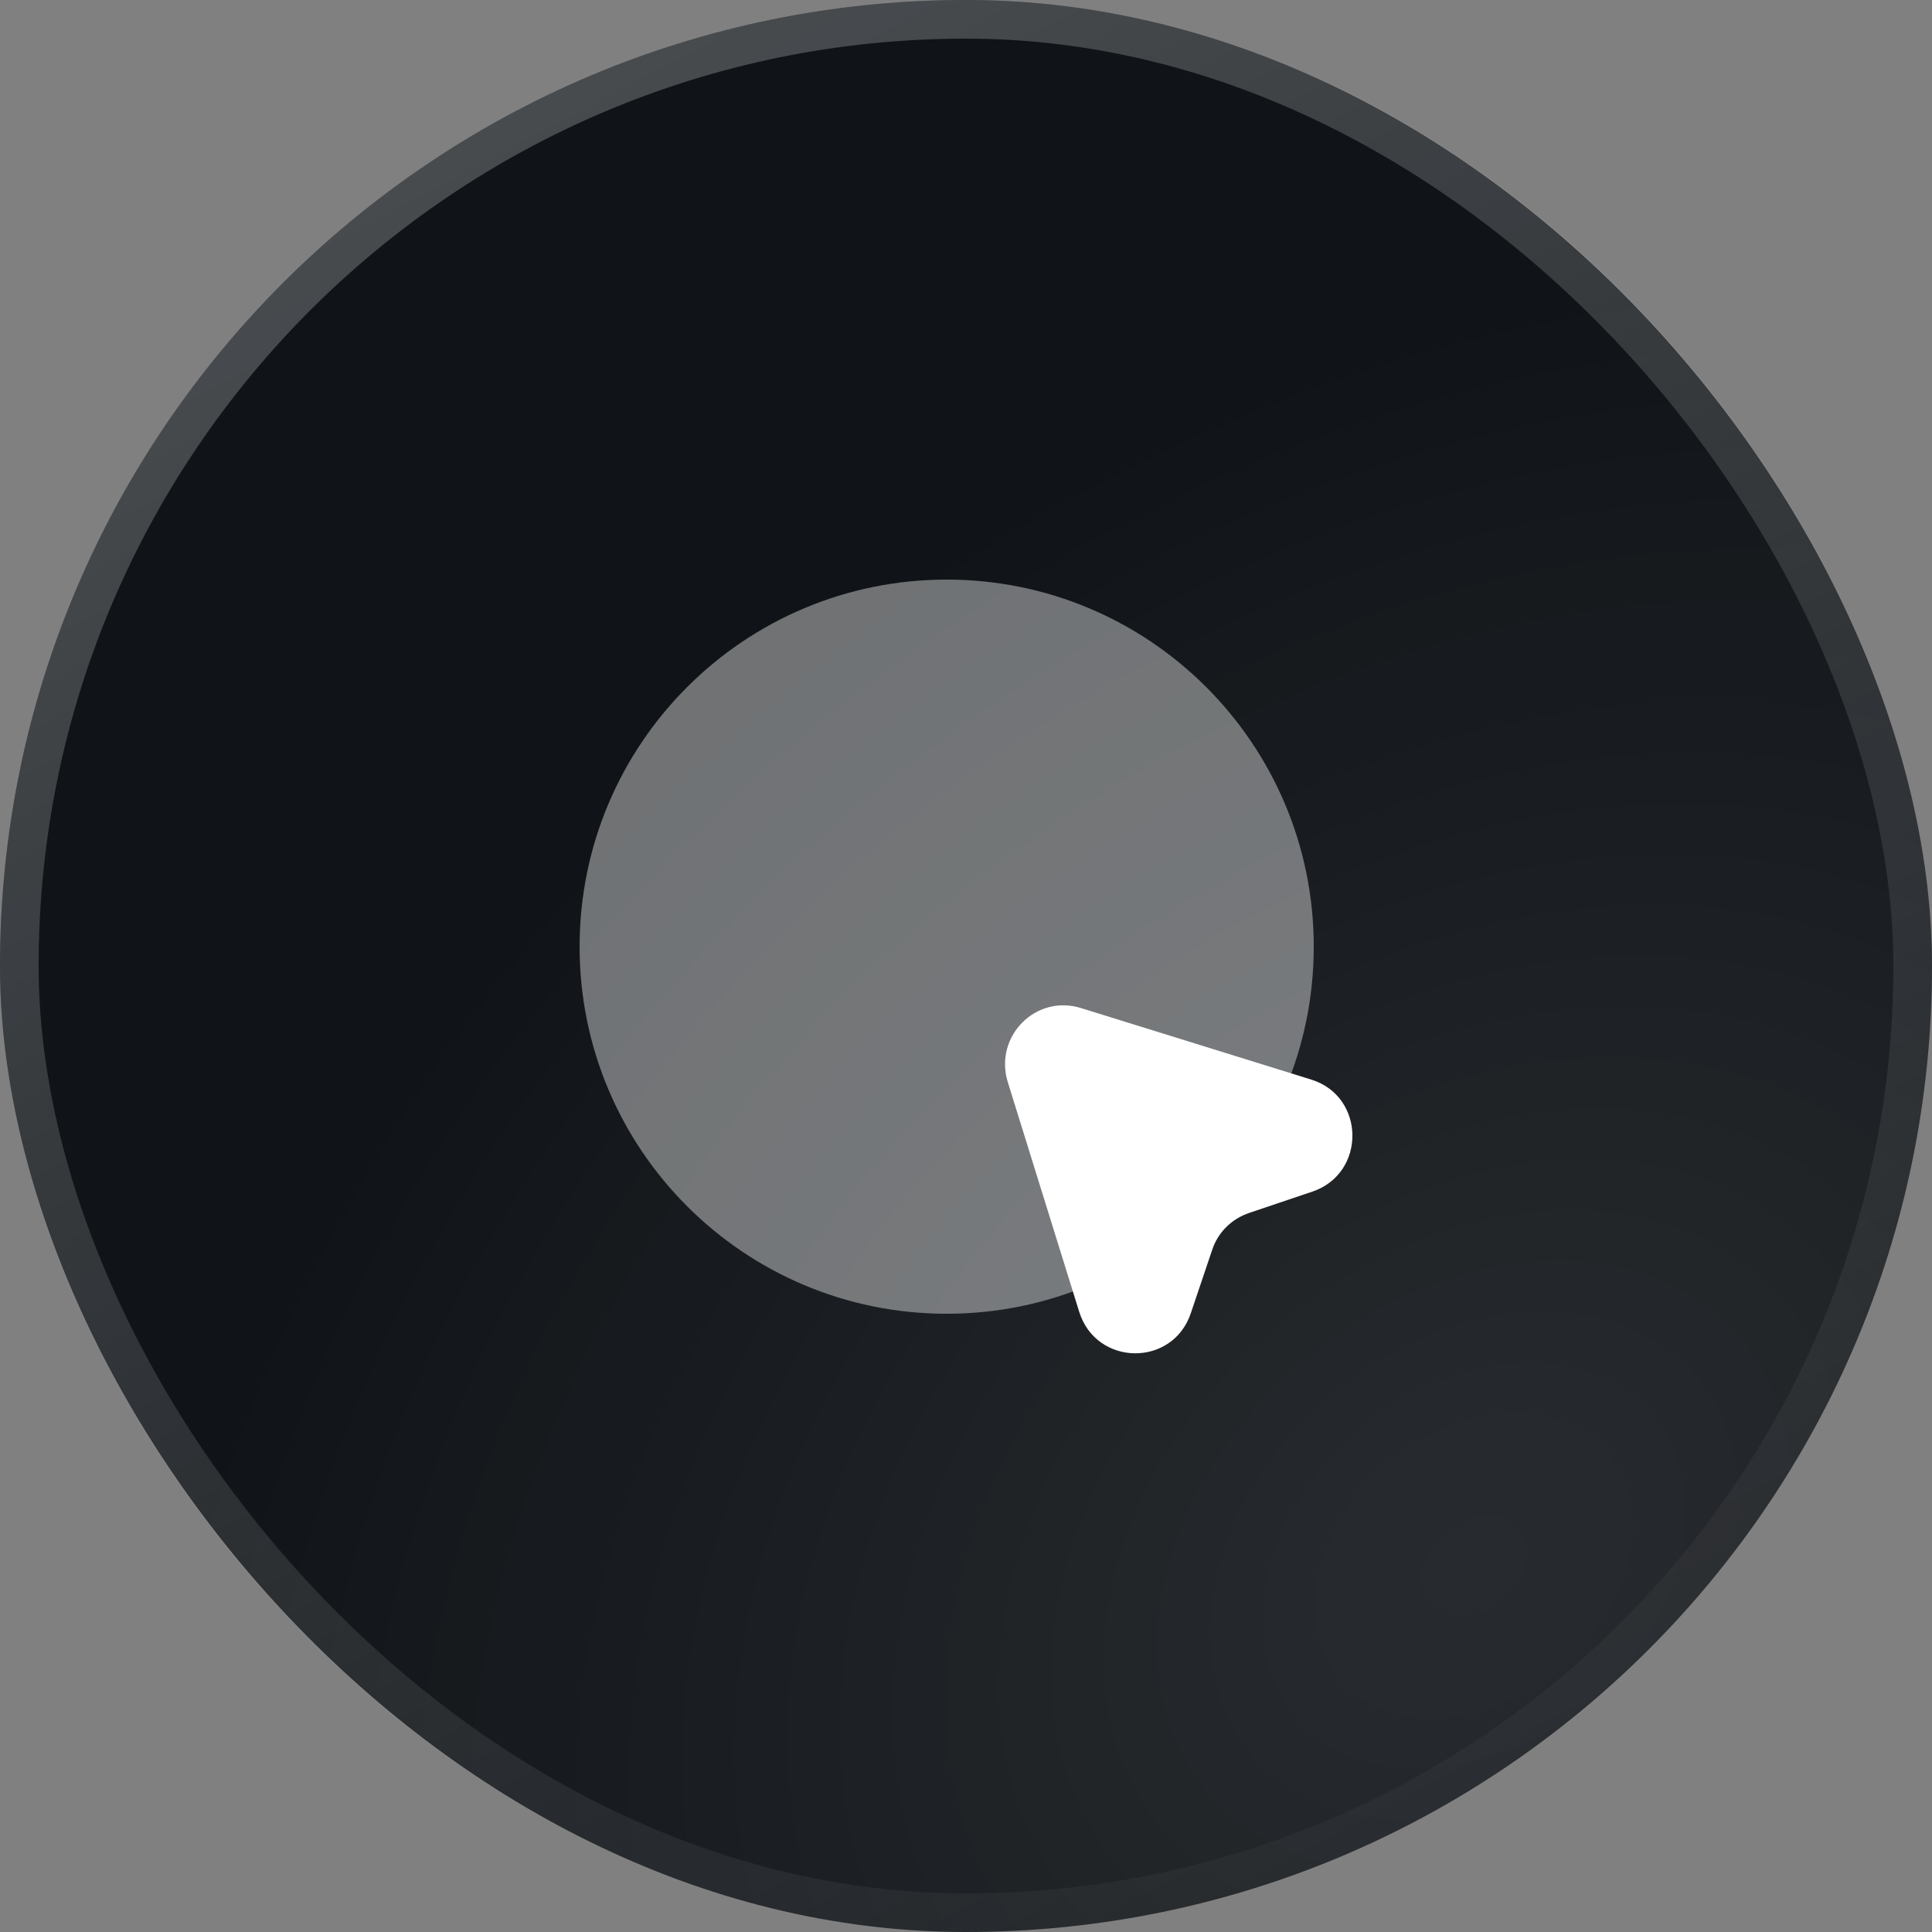 <?xml version="1.0" encoding="UTF-8"?>
<svg xmlns="http://www.w3.org/2000/svg" width="50" height="50" viewBox="0 0 50 50" fill="none">
  <rect x="0" y="0" width="50" height="50" fill="#808080" stroke="none"/>
  <rect width="50" height="50" rx="25" fill="#101418"></rect>
  <rect width="50" height="50" rx="25" fill="url(#paint0_radial_1_709)" fill-opacity="0.1"></rect>
  <rect x="0.5" y="0.5" width="49" height="49" rx="24.5" stroke="url(#paint1_linear_1_709)" stroke-opacity="0.33"></rect>
  <path d="M33.96 30.84L32.33 31.39C31.88 31.541 31.52 31.89 31.37 32.35L30.82 33.98C30.35 35.391 28.37 35.361 27.93 33.95L26.08 28C25.72 26.82 26.81 25.721 27.98 26.09L33.94 27.941C35.34 28.381 35.36 30.37 33.96 30.84Z" fill="white"></path>
  <path opacity="0.4" d="M24.5 34C29.747 34 34 29.747 34 24.5C34 19.253 29.747 15 24.5 15C19.253 15 15 19.253 15 24.5C15 29.747 19.253 34 24.5 34Z" fill="white"></path>
  <defs>
    <radialGradient id="paint0_radial_1_709" cx="0" cy="0" r="1" gradientUnits="userSpaceOnUse" gradientTransform="translate(38.321 40.639) rotate(49.61) scale(29.618 38.458)">
      <stop stop-color="white"></stop>
      <stop offset="1" stop-color="white" stop-opacity="0"></stop>
    </radialGradient>
    <linearGradient id="paint1_linear_1_709" x1="10.5" y1="-3" x2="40" y2="52.5" gradientUnits="userSpaceOnUse">
      <stop stop-color="white" stop-opacity="0.8"></stop>
      <stop offset="1" stop-color="white" stop-opacity="0"></stop>
    </linearGradient>
  </defs>
</svg>
